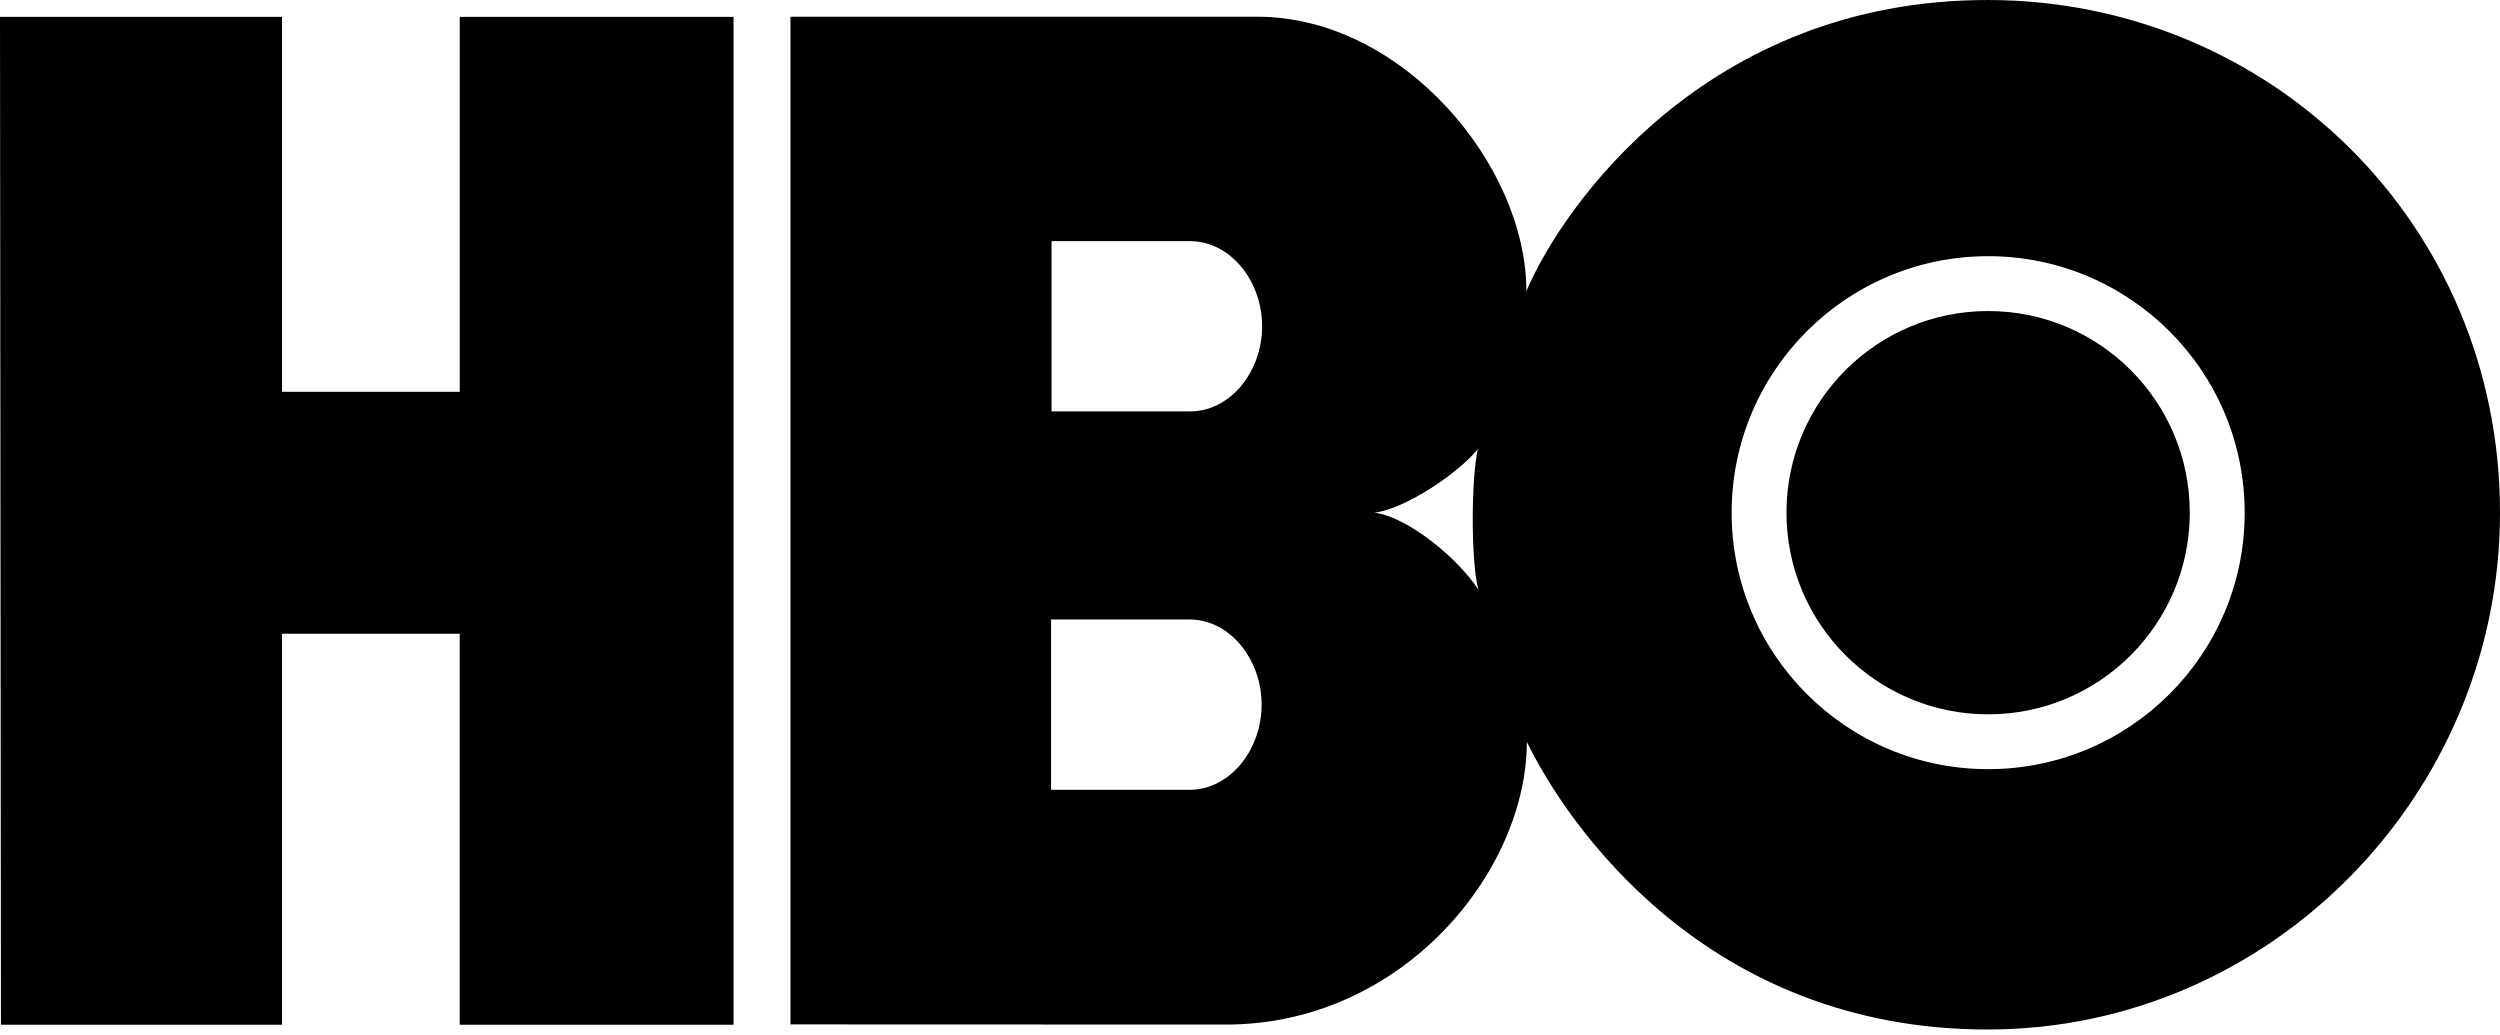 <?xml version="1.0" encoding="utf-8"?>
<!-- Generator: Adobe Illustrator 25.2.1, SVG Export Plug-In . SVG Version: 6.00 Build 0)  -->
<svg version="1.1"
	 id="svg2" inkscape:version="1.0.2-2 (e86c870879, 2021-01-15)" sodipodi:docname="20200220010134!HBO_logo.svg" xmlns:cc="http://creativecommons.org/ns#" xmlns:dc="http://purl.org/dc/elements/1.1/" xmlns:inkscape="http://www.inkscape.org/namespaces/inkscape" xmlns:rdf="http://www.w3.org/1999/02/22-rdf-syntax-ns#" xmlns:sodipodi="http://sodipodi.sourceforge.net/DTD/sodipodi-0.dtd" xmlns:svg="http://www.w3.org/2000/svg"
	 xmlns="http://www.w3.org/2000/svg" xmlns:xlink="http://www.w3.org/1999/xlink" x="0px" y="0px" width="256px" height="106px"
	 viewBox="0 0 256 106" enable-background="new 0 0 256 106" xml:space="preserve">
<sodipodi:namedview  bordercolor="#666666" borderopacity="1" fit-margin-bottom="0" fit-margin-left="0" fit-margin-right="0" fit-margin-top="0" gridtolerance="10" guidetolerance="10" id="namedview16" inkscape:current-layer="layer1" inkscape:cx="225.60693" inkscape:cy="86.931966" inkscape:document-rotation="0" inkscape:pagecheckerboard="false" inkscape:pageopacity="0" inkscape:pageshadow="2" inkscape:window-height="1057" inkscape:window-maximized="1" inkscape:window-width="1920" inkscape:window-x="-8" inkscape:window-y="-8" inkscape:zoom="4.0762645" objecttolerance="10" pagecolor="#ffffff" showgrid="false">
	</sodipodi:namedview>
<g id="layer1" transform="translate(-283.315,-449.589)" inkscape:groupmode="layer" inkscape:label="Layer 1">
	<path id="path9056" inkscape:connector-curvature="0" d="M358.428,554.525h-28.036v-40.043h-18.197v40.043h-28.783l-0.097-103.209
		h28.881v38.39h18.197v-38.39h28.036V554.525z M486.884,555.011c28.91-0.015,52.438-24.029,52.431-52.946
		c-0.007-29.523-23.52-52.453-52.431-52.475c-28.873-0.023-43.631,21.232-47.272,29.815c0.03-12.881-12.665-28.081-27.512-28.103
		h-47.84v103.187l44.603,0.015c17.988,0,30.78-15.58,30.802-28.94C443.769,533.973,458.011,555.018,486.884,555.011L486.884,555.011
		z M405.125,513.024c4.127,0,7.379,4.075,7.379,8.717c0,4.643-3.252,8.725-7.379,8.725h-14.182v-17.442H405.125z M405.177,474.283
		c4.127,0,7.379,4.075,7.379,8.717c0,4.643-3.252,8.717-7.379,8.717h-14.182v-17.435H405.177z M424.062,502.087
		c3.252-0.411,8.665-4.127,10.579-6.504c-0.673,2.946-0.725,11.461,0.06,14.399C432.525,506.625,427.366,502.498,424.062,502.087z
		 M460.635,502.087c0-14.504,11.76-26.264,26.264-26.264c14.511,0,26.271,11.76,26.271,26.264s-11.76,26.264-26.271,26.264
		C472.396,528.35,460.635,516.59,460.635,502.087z M486.899,522.736c11.409,0,20.649-9.248,20.649-20.649
		s-9.241-20.649-20.649-20.649c-11.401,0-20.649,9.248-20.649,20.649S475.498,522.736,486.899,522.736"/>
</g>
</svg>
